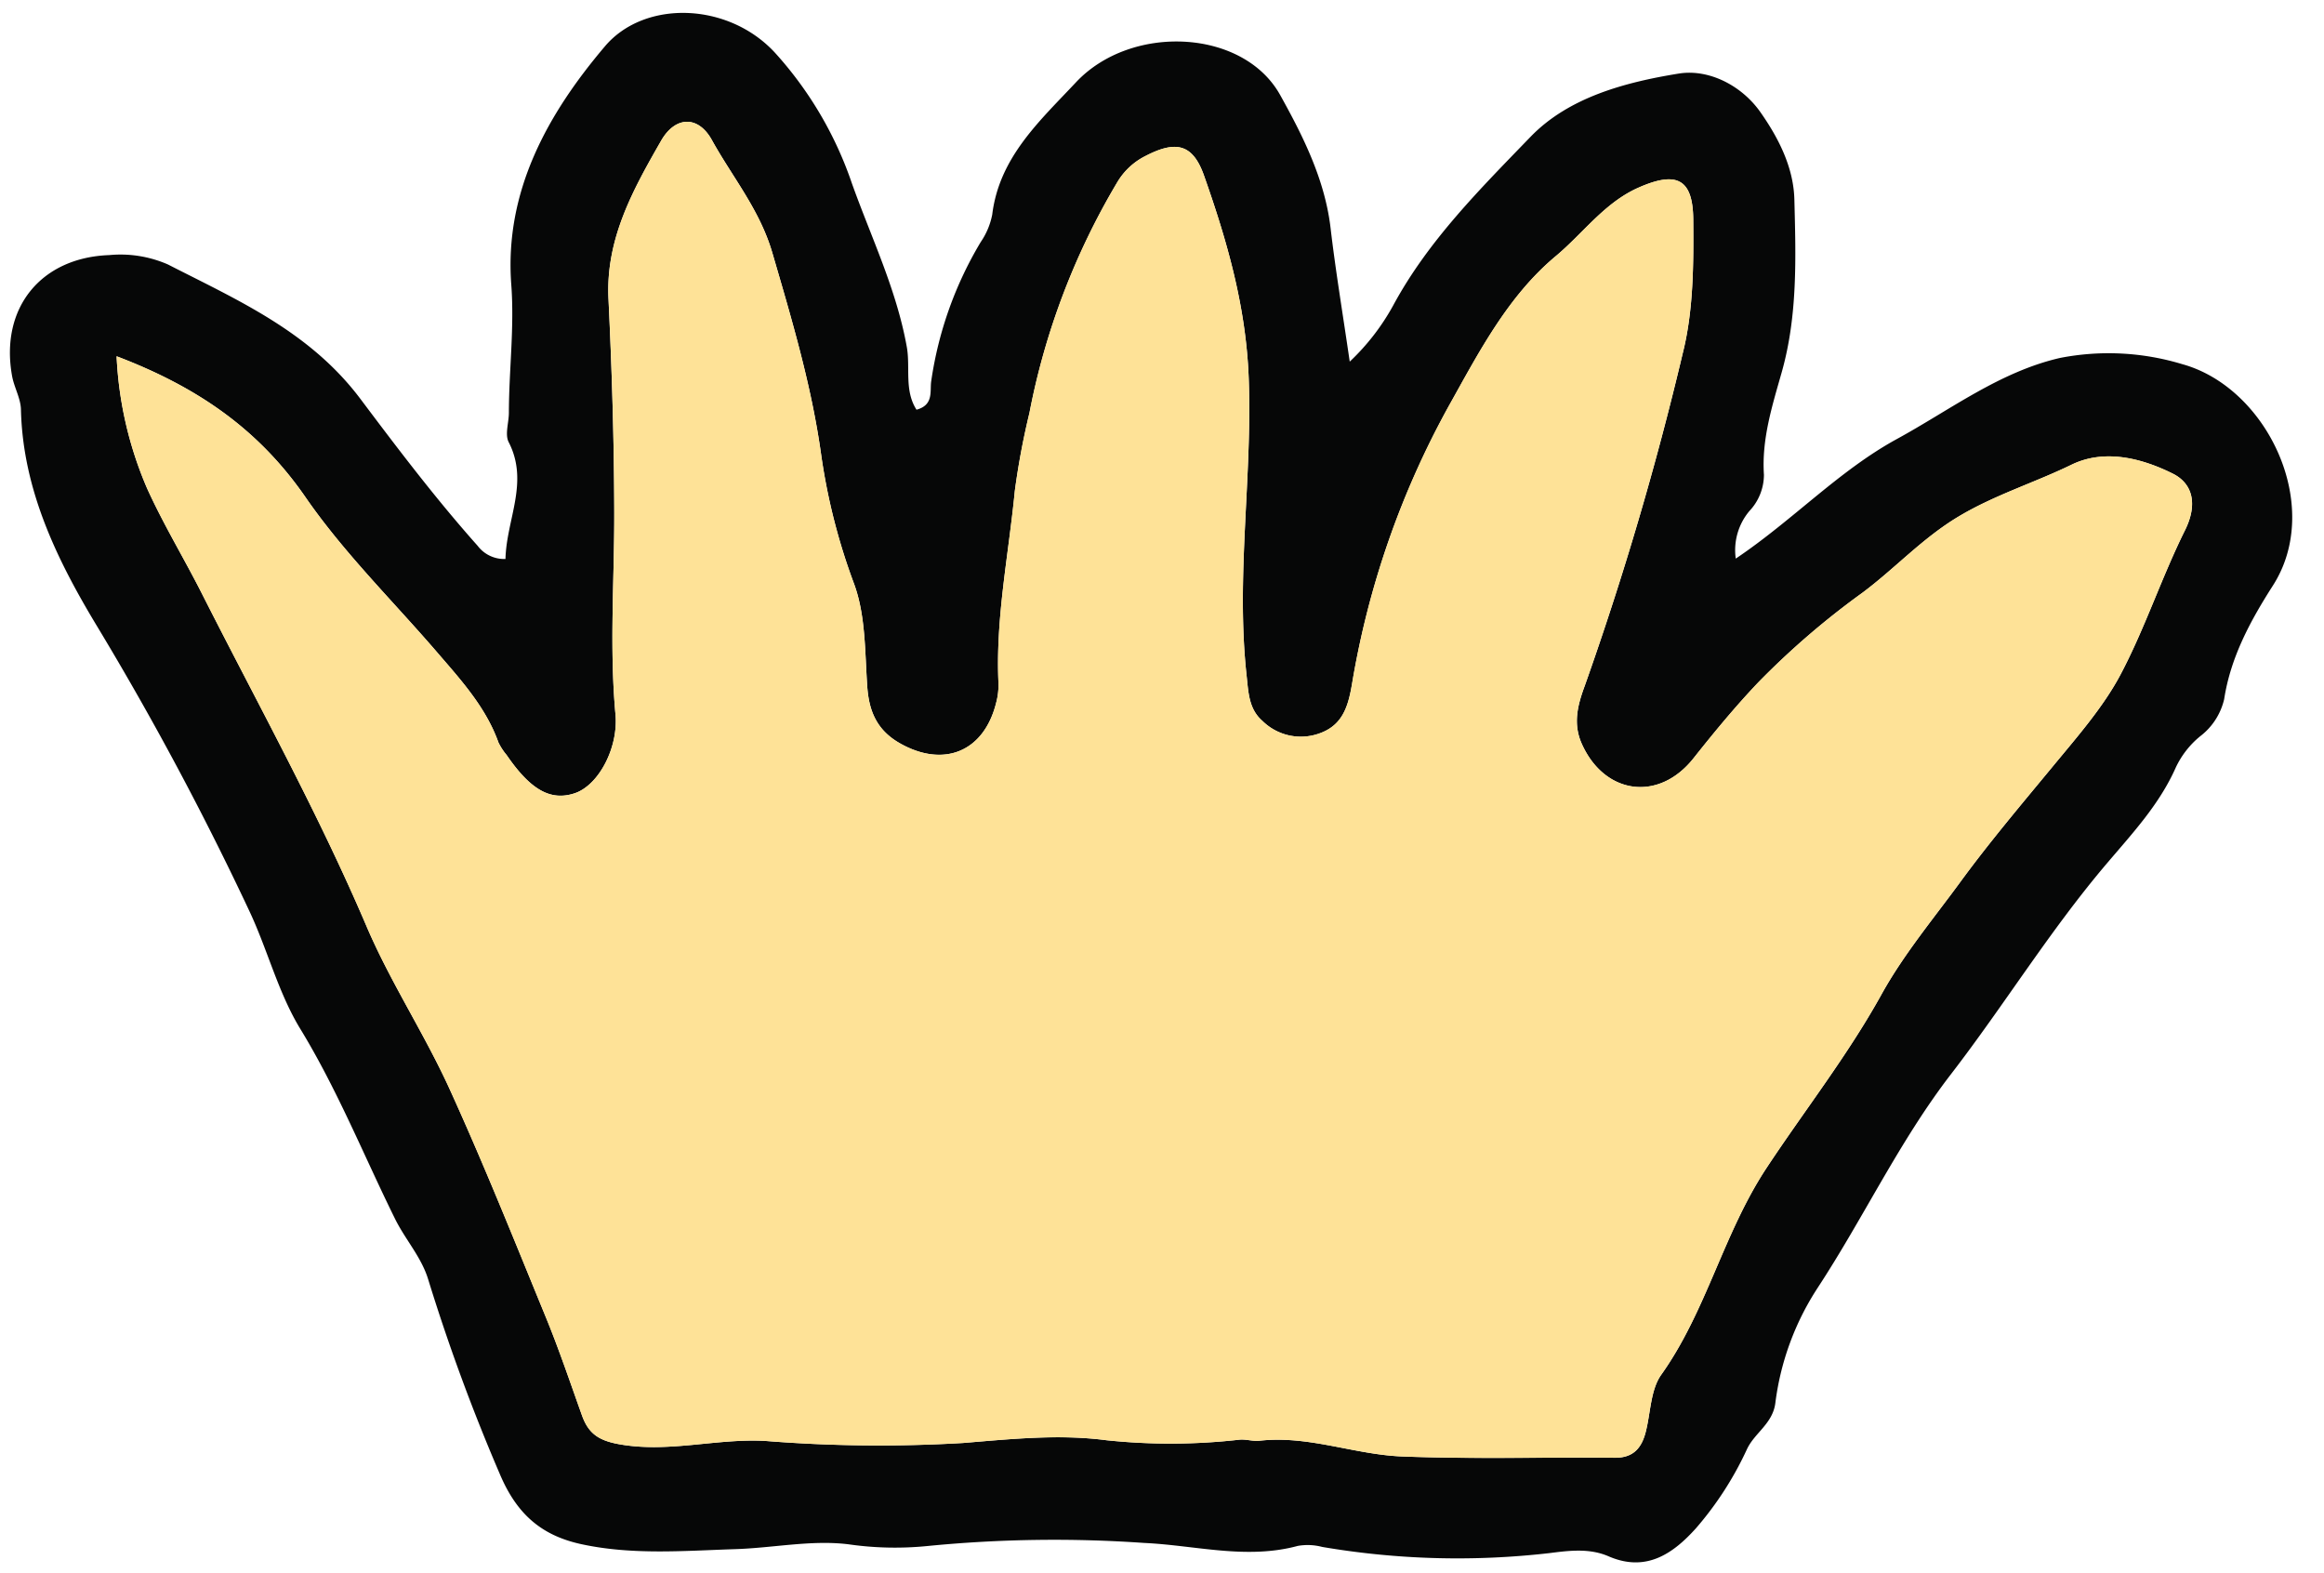 <?xml version="1.0" encoding="UTF-8" standalone="no"?><svg xmlns="http://www.w3.org/2000/svg" xmlns:xlink="http://www.w3.org/1999/xlink" fill="#000000" height="158.5" preserveAspectRatio="xMidYMid meet" version="1" viewBox="-1.0 -1.3 234.2 158.5" width="234.2" zoomAndPan="magnify"><g data-name="Layer 2"><g data-name="Layer 1"><g id="change1_1"><path d="M49.939,55.026c.1-4.015,2.4-7.734.324-11.772-.4-.778.018-1.966.019-2.965.008-4.3.567-8.568.241-12.918-.707-9.417,3.7-17.242,9.45-24.016,3.979-4.688,12.392-4.452,17.106.638a37.575,37.575,0,0,1,7.765,13.169c1.951,5.47,4.5,10.7,5.539,16.5.372,2.071-.277,4.371.977,6.323,1.772-.48,1.329-1.888,1.484-2.881a37.745,37.745,0,0,1,4.989-14.016,7.375,7.375,0,0,0,1.158-2.762C99.7,14.538,103.8,10.869,107.425,7c5.559-5.936,16.862-5.408,20.581,1.272,2.292,4.119,4.512,8.515,5.085,13.435.5,4.266,1.211,8.507,1.927,13.433a22.946,22.946,0,0,0,4.378-5.657c3.528-6.543,8.785-11.759,13.84-16.994,3.856-3.993,9.547-5.5,14.936-6.375,3.041-.491,6.356,1.207,8.241,3.9,1.8,2.566,3.331,5.533,3.414,8.789.148,5.833.343,11.7-1.277,17.415-.957,3.379-2.03,6.733-1.79,10.33a5.348,5.348,0,0,1-1.466,3.647,6.128,6.128,0,0,0-1.374,4.794c5.763-3.871,10.388-8.856,16.24-12.052,5.37-2.932,10.366-6.777,16.45-8.171a25.531,25.531,0,0,1,12.3.628c8.579,2.357,14.271,14.294,9.141,22.311-2.234,3.493-4.257,7.185-4.912,11.451A6.564,6.564,0,0,1,220.71,72.9a9.02,9.02,0,0,0-2.45,3.147c-1.649,3.718-4.346,6.6-6.946,9.663-5.7,6.7-10.328,14.249-15.681,21.2-5.244,6.8-8.825,14.505-13.485,21.6a27.484,27.484,0,0,0-4.239,11.572c-.265,2.066-2.06,2.984-2.84,4.607a33.645,33.645,0,0,1-5.142,7.99c-2.314,2.578-5.037,4.488-8.828,2.844-1.926-.835-3.967-.575-5.95-.322a81.031,81.031,0,0,1-22.912-.623,5.743,5.743,0,0,0-2.463-.1c-5.17,1.4-10.336-.066-15.462-.3a130.379,130.379,0,0,0-21.861.311,32.933,32.933,0,0,1-7.958-.176c-3.717-.456-7.577.367-11.381.489-5.171.166-10.364.61-15.494-.493-4.01-.863-6.523-2.994-8.242-7.06a195.389,195.389,0,0,1-7.22-19.609c-.682-2.258-2.3-4.012-3.34-6.108C35.657,115.133,33,108.5,29.261,102.375c-2.23-3.652-3.3-7.993-5.145-11.9a313.057,313.057,0,0,0-15.3-28.614C4.792,55.208,1.3,48.11,1.11,39.966,1.084,38.837.426,37.738.219,36.6-1.02,29.755,3.1,24.654,10.009,24.405a11.932,11.932,0,0,1,5.911.943c7.069,3.617,14.309,6.774,19.4,13.547,3.778,5.03,7.611,10.088,11.819,14.809A3.345,3.345,0,0,0,49.939,55.026ZM10.751,34.6a37.982,37.982,0,0,0,3.057,13.278c1.641,3.632,3.733,7.072,5.523,10.608,5.634,11.133,11.7,22.057,16.612,33.564,2.4,5.617,5.815,10.791,8.352,16.357,3.455,7.577,6.552,15.32,9.714,23.028,1.332,3.248,2.456,6.582,3.639,9.889.68,1.9,1.755,2.579,3.968,2.945,4.923.815,9.658-.641,14.511-.369a144.415,144.415,0,0,0,19.936.206c4.846-.4,9.681-.905,14.45-.276a61.56,61.56,0,0,0,13.421-.059c.658-.056,1.344.183,2,.108,4.923-.562,9.57,1.4,14.375,1.586,7.128.274,14.275.065,21.413.13,1.885.017,2.715-.991,3.129-2.611.495-1.938.481-4.235,1.562-5.755,4.571-6.425,6.246-14.227,10.618-20.847,3.84-5.815,8.179-11.334,11.587-17.495,2.214-4,5.261-7.658,7.973-11.365,2.888-3.948,6.147-7.8,9.313-11.634,2.434-2.947,5.064-5.951,6.788-9.207,2.462-4.651,4.126-9.77,6.5-14.546,1.324-2.668.751-4.724-1.235-5.71-3.25-1.614-6.936-2.477-10.189-.9-3.736,1.815-7.71,3.032-11.348,5.2-3.669,2.184-6.435,5.248-9.741,7.712a80.71,80.71,0,0,0-10.5,9.039c-2.312,2.435-4.425,5-6.511,7.629-3.543,4.466-9,3.63-11.265-1.457-.892-2-.432-3.859.295-5.823a323.181,323.181,0,0,0,9.888-33.56c1.081-4.3,1.087-8.95,1.052-13.436-.033-4.131-1.684-4.922-5.548-3.206-3.395,1.508-5.549,4.585-8.308,6.889-4.827,4.03-7.739,9.673-10.731,15.016a87.692,87.692,0,0,0-9.809,28.149c-.4,2.343-1.009,4.209-3.453,4.989a5.512,5.512,0,0,1-5.581-1.334c-1.375-1.2-1.4-2.9-1.586-4.6-1.086-9.986.593-19.941.217-29.943-.27-7.185-2.176-13.8-4.505-20.4-1.132-3.2-2.839-3.554-5.891-1.971a6.871,6.871,0,0,0-2.86,2.669,72,72,0,0,0-8.84,23.23,76.239,76.239,0,0,0-1.472,7.849c-.626,6.464-1.957,12.86-1.647,19.409a6.911,6.911,0,0,1-.247,1.992c-1.237,4.888-5.259,6.514-9.634,4.064-2.326-1.3-3.165-3.188-3.344-5.74-.244-3.493-.154-7.2-1.341-10.389a61.984,61.984,0,0,1-3.3-12.948c-.976-7.019-2.959-13.64-4.925-20.376-1.268-4.346-4.023-7.622-6.092-11.366-1.382-2.5-3.69-2.416-5.113.065-2.822,4.921-5.6,9.888-5.306,15.937.345,7.166.567,14.345.582,21.518.014,6.786-.5,13.573.122,20.357.307,3.329-1.682,7.142-4.118,7.949-2.418.8-4.443-.338-6.853-3.856a6.114,6.114,0,0,1-.822-1.259c-1.274-3.559-3.764-6.281-6.163-9.069-4.464-5.188-9.41-10.043-13.278-15.643C25.13,42.057,19.046,37.754,10.751,34.6Z" fill="#060707"/></g><g id="change2_1"><path d="M10.751,34.6c8.3,3.156,14.379,7.459,19.041,14.21,3.868,5.6,8.814,10.455,13.278,15.643,2.4,2.788,4.889,5.51,6.163,9.069a6.114,6.114,0,0,0,.822,1.259c2.41,3.518,4.435,4.657,6.853,3.856,2.436-.807,4.425-4.62,4.118-7.949C60.4,63.9,60.918,57.115,60.9,50.329c-.015-7.173-.237-14.352-.582-21.518-.291-6.049,2.484-11.016,5.306-15.937,1.423-2.481,3.731-2.566,5.113-.065,2.069,3.744,4.824,7.02,6.092,11.366,1.966,6.736,3.949,13.357,4.925,20.376a61.984,61.984,0,0,0,3.3,12.948c1.187,3.192,1.1,6.9,1.341,10.389.179,2.552,1.018,4.438,3.344,5.74,4.375,2.45,8.4.824,9.634-4.064a6.911,6.911,0,0,0,.247-1.992c-.31-6.549,1.021-12.945,1.647-19.409a76.239,76.239,0,0,1,1.472-7.849,72,72,0,0,1,8.84-23.23,6.871,6.871,0,0,1,2.86-2.669c3.052-1.583,4.759-1.23,5.891,1.971,2.329,6.591,4.235,13.211,4.505,20.4.376,10-1.3,19.957-.217,29.943.185,1.7.211,3.4,1.586,4.6a5.512,5.512,0,0,0,5.581,1.334c2.444-.78,3.051-2.646,3.453-4.989a87.692,87.692,0,0,1,9.809-28.149c2.992-5.343,5.9-10.986,10.731-15.016,2.759-2.3,4.913-5.381,8.308-6.889,3.864-1.716,5.515-.925,5.548,3.206.035,4.486.029,9.134-1.052,13.436a323.181,323.181,0,0,1-9.888,33.56c-.727,1.964-1.187,3.824-.295,5.823,2.269,5.087,7.722,5.923,11.265,1.457,2.086-2.629,4.2-5.194,6.511-7.629a80.71,80.71,0,0,1,10.5-9.039c3.306-2.464,6.072-5.528,9.741-7.712,3.638-2.164,7.612-3.381,11.348-5.2,3.253-1.58,6.939-.717,10.189.9,1.986.986,2.559,3.042,1.235,5.71-2.371,4.776-4.035,9.895-6.5,14.546-1.724,3.256-4.354,6.26-6.788,9.207-3.166,3.835-6.425,7.686-9.313,11.634-2.712,3.707-5.759,7.363-7.973,11.365-3.408,6.161-7.747,11.68-11.587,17.495-4.372,6.62-6.047,14.422-10.618,20.847-1.081,1.52-1.067,3.817-1.562,5.755-.414,1.62-1.244,2.628-3.129,2.611-7.138-.065-14.285.144-21.413-.13-4.805-.185-9.452-2.148-14.375-1.586-.653.075-1.339-.164-2-.108a61.56,61.56,0,0,1-13.421.059c-4.769-.629-9.6-.126-14.45.276a144.415,144.415,0,0,1-19.936-.206c-4.853-.272-9.588,1.184-14.511.369-2.213-.366-3.288-1.045-3.968-2.945-1.183-3.307-2.307-6.641-3.639-9.889-3.162-7.708-6.259-15.451-9.714-23.028-2.537-5.566-5.954-10.74-8.352-16.357C31.031,80.541,24.965,69.617,19.331,58.484c-1.79-3.536-3.882-6.976-5.523-10.608A37.982,37.982,0,0,1,10.751,34.6Z" fill="#fee297"/></g></g></g></svg>